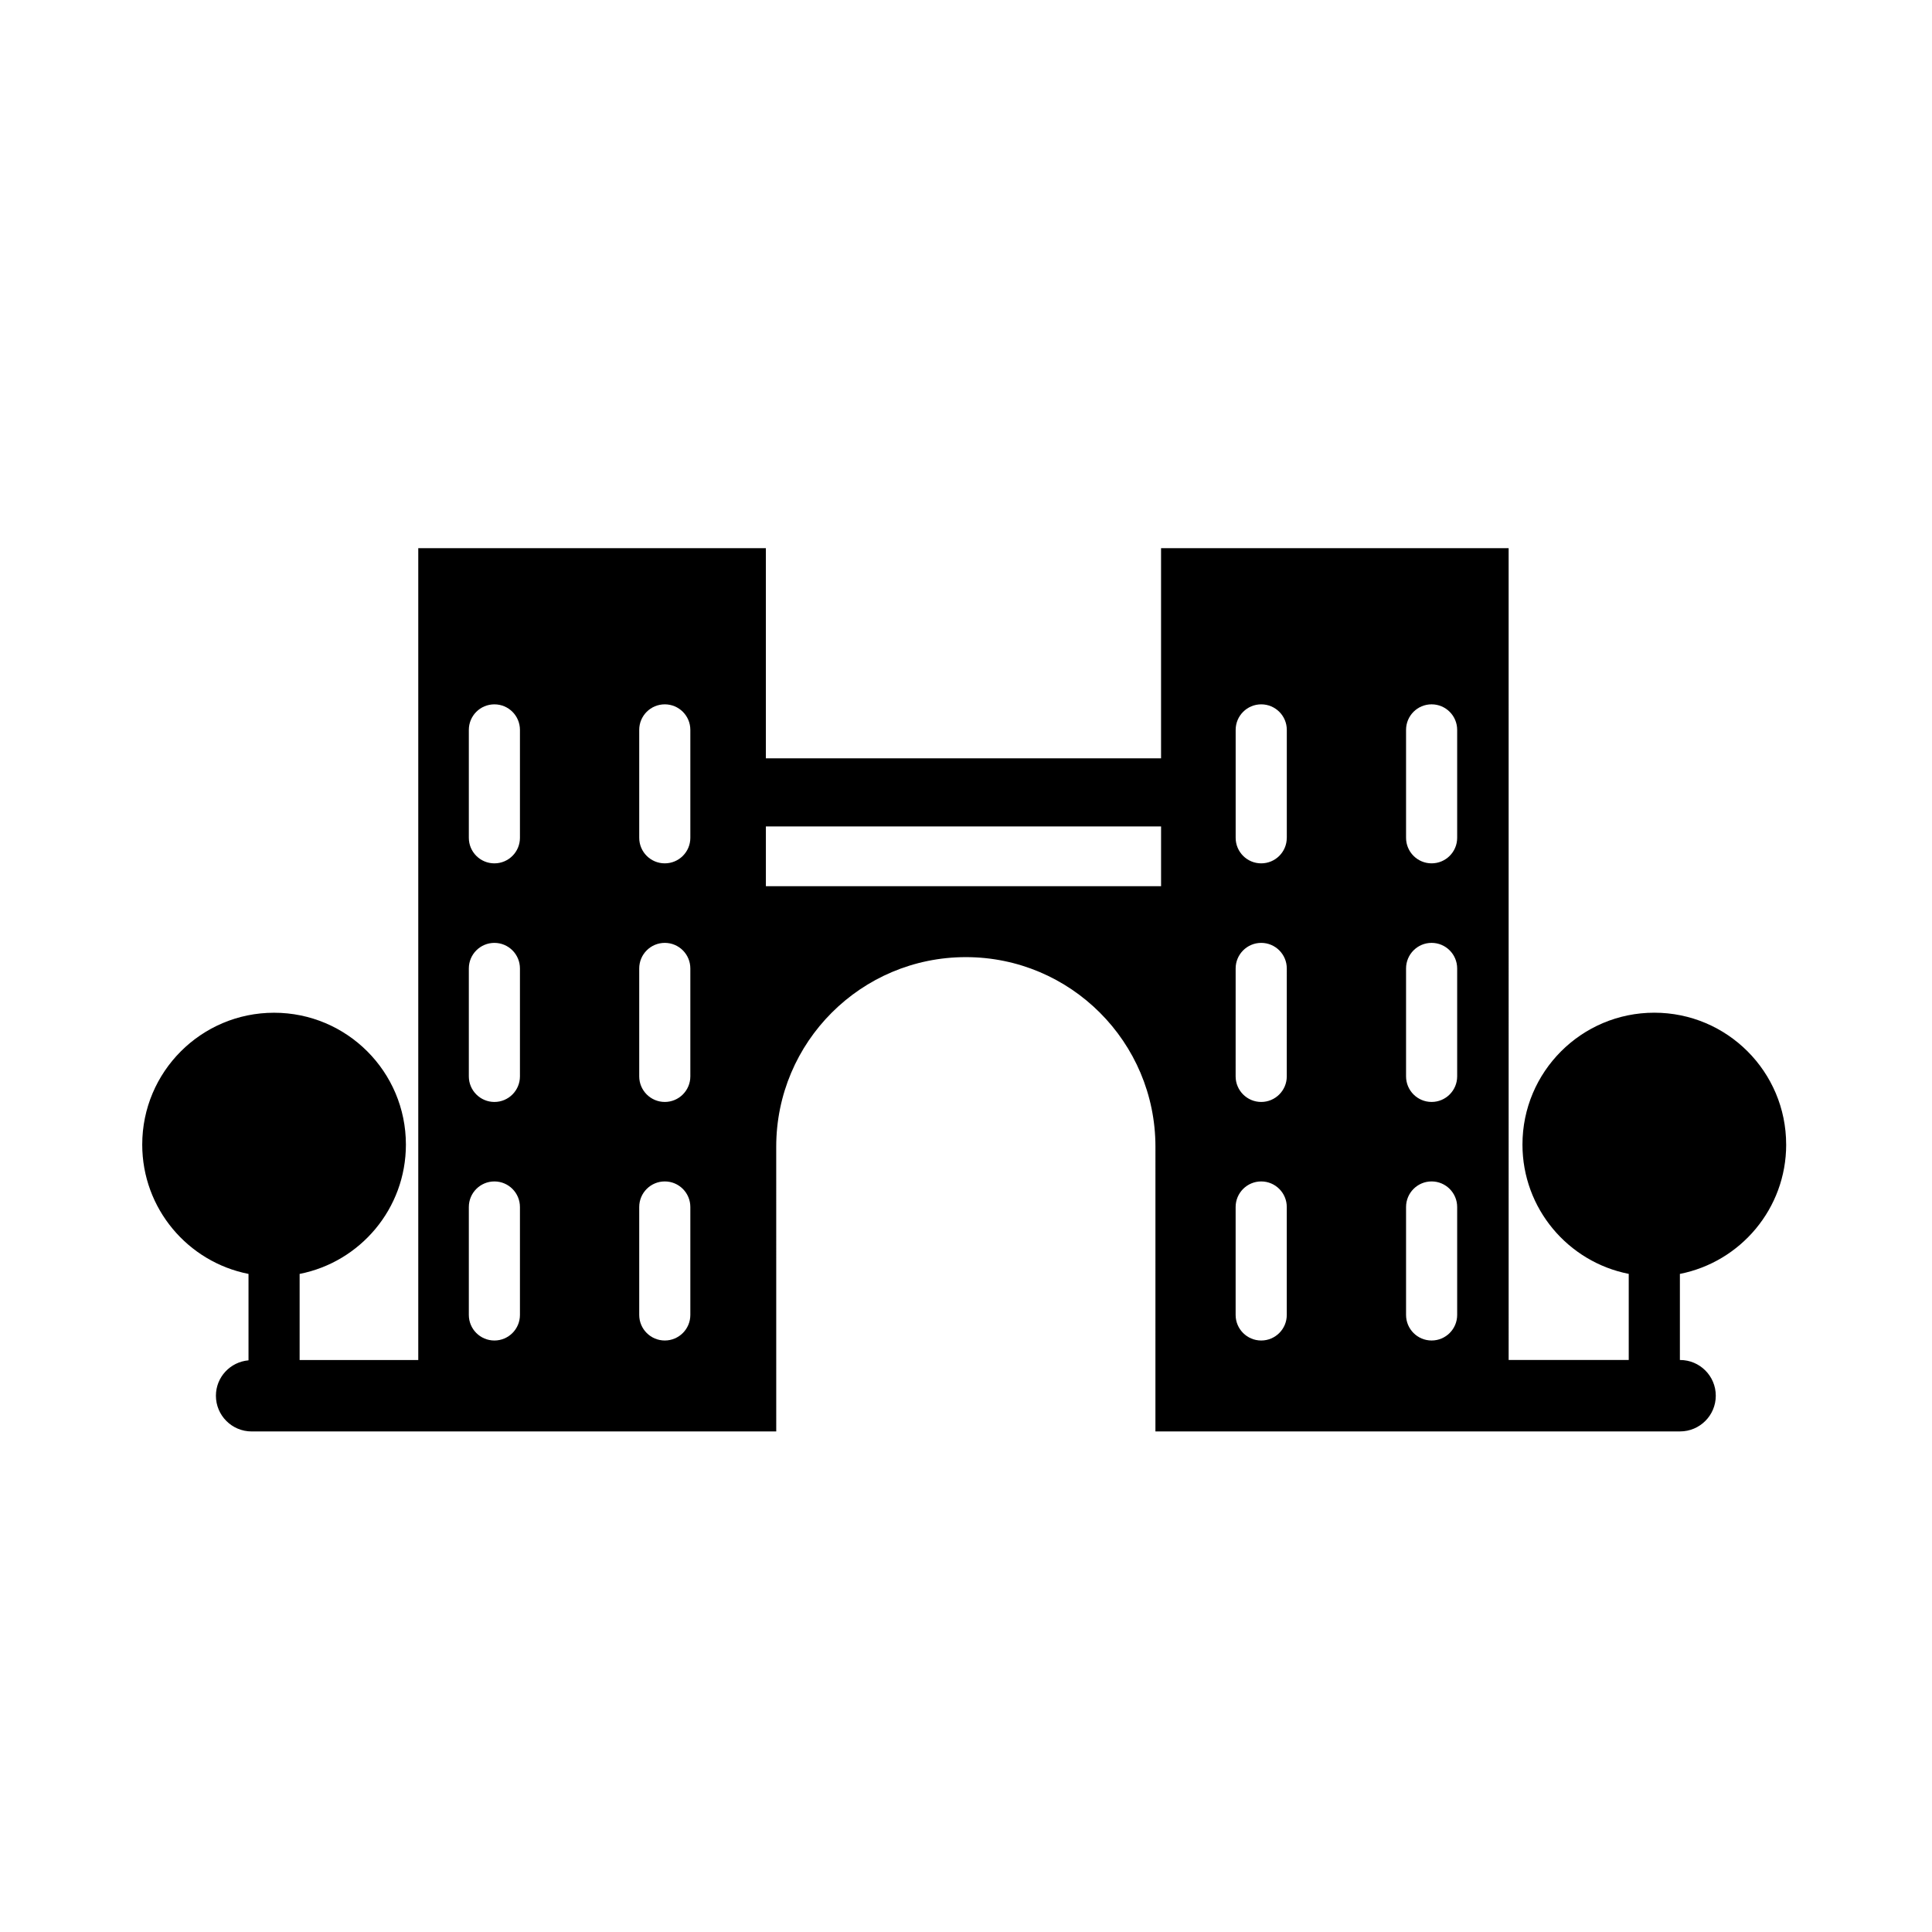 <?xml version="1.0" encoding="UTF-8"?>
<!-- Uploaded to: SVG Repo, www.svgrepo.com, Generator: SVG Repo Mixer Tools -->
<svg fill="#000000" width="800px" height="800px" version="1.1" viewBox="144 144 512 512" xmlns="http://www.w3.org/2000/svg">
 <path d="m617.35 447.32c0-19.297-15.645-34.945-34.945-34.945-19.289 0-34.938 15.645-34.938 34.945 0 16.973 12.113 31.117 28.164 34.27v22.816h-31.824l-0.004-215.14h-92.113v55.695h-104.73v-55.695h-92.117v215.15h-31.441v-22.816c16.055-3.152 28.164-17.297 28.164-34.27 0-19.297-15.637-34.945-34.938-34.945-19.301 0-34.938 15.645-34.938 34.945 0 16.973 12.113 31.117 28.164 34.27v22.902c-4.832 0.422-8.637 4.438-8.637 9.383 0 5.223 4.238 9.461 9.461 9.461h139.03l-0.004-75.449c0-27.75 22.496-50.25 50.25-50.25 27.746 0 50.246 22.5 50.246 50.25l-0.004 75.441h139.04c5.223 0 9.461-4.238 9.461-9.461 0-5.231-4.238-9.465-9.461-9.465h-0.051v-22.816c16.051-3.16 28.168-17.297 28.168-34.27zm-335.56 45.152c0 3.742-3.031 6.777-6.769 6.777s-6.777-3.031-6.777-6.777v-28.602c0-3.738 3.031-6.777 6.777-6.777 3.742 0 6.769 3.039 6.769 6.777zm0-63.219c0 3.738-3.031 6.777-6.769 6.777s-6.777-3.039-6.777-6.777v-28.602c0-3.738 3.031-6.777 6.777-6.777 3.742 0 6.769 3.039 6.769 6.777zm0-63.223c0 3.742-3.031 6.769-6.769 6.769-3.742 0.004-6.777-3.031-6.777-6.769v-28.602c0-3.742 3.031-6.769 6.777-6.769 3.742 0 6.769 3.031 6.769 6.769zm45.156 126.44c0 3.742-3.031 6.777-6.769 6.777s-6.777-3.031-6.777-6.777v-28.602c0-3.738 3.031-6.777 6.777-6.777 3.742 0 6.769 3.039 6.769 6.777zm0-63.219c0 3.738-3.031 6.777-6.769 6.777s-6.777-3.039-6.777-6.777v-28.602c0-3.738 3.031-6.777 6.777-6.777 3.742 0 6.769 3.039 6.769 6.777zm0-63.223c0 3.742-3.031 6.769-6.769 6.769-3.742 0.004-6.777-3.031-6.777-6.769v-28.602c0-3.742 3.031-6.769 6.777-6.769 3.742 0 6.769 3.031 6.769 6.769zm124.75 12.824h-104.73v-15.836h104.73zm33.312 113.62c0 3.742-3.039 6.777-6.777 6.777-3.738 0-6.777-3.031-6.777-6.777v-28.602c0-3.738 3.039-6.777 6.777-6.777 3.738 0 6.777 3.039 6.777 6.777zm0-63.219c0 3.738-3.039 6.777-6.777 6.777-3.738 0-6.777-3.039-6.777-6.777l0.004-28.602c0-3.738 3.039-6.777 6.777-6.777 3.738 0 6.777 3.039 6.777 6.777zm0-63.223c0 3.742-3.039 6.769-6.777 6.769-3.734 0.004-6.769-3.031-6.769-6.769v-28.602c0-3.742 3.039-6.769 6.777-6.769s6.777 3.031 6.777 6.769v28.602zm45.156 126.44c0 3.742-3.031 6.777-6.777 6.777-3.738 0-6.769-3.031-6.769-6.777v-28.602c0-3.738 3.031-6.777 6.769-6.777 3.742 0 6.777 3.039 6.777 6.777zm0-63.219c0 3.738-3.031 6.777-6.777 6.777-3.738 0-6.769-3.039-6.769-6.777v-28.602c0-3.738 3.031-6.777 6.769-6.777 3.742 0 6.777 3.039 6.777 6.777zm0-63.223c0 3.742-3.031 6.769-6.777 6.769-3.738 0-6.769-3.031-6.769-6.769v-28.602c0-3.742 3.031-6.769 6.769-6.769 3.742 0 6.777 3.031 6.777 6.769z"/>
</svg>